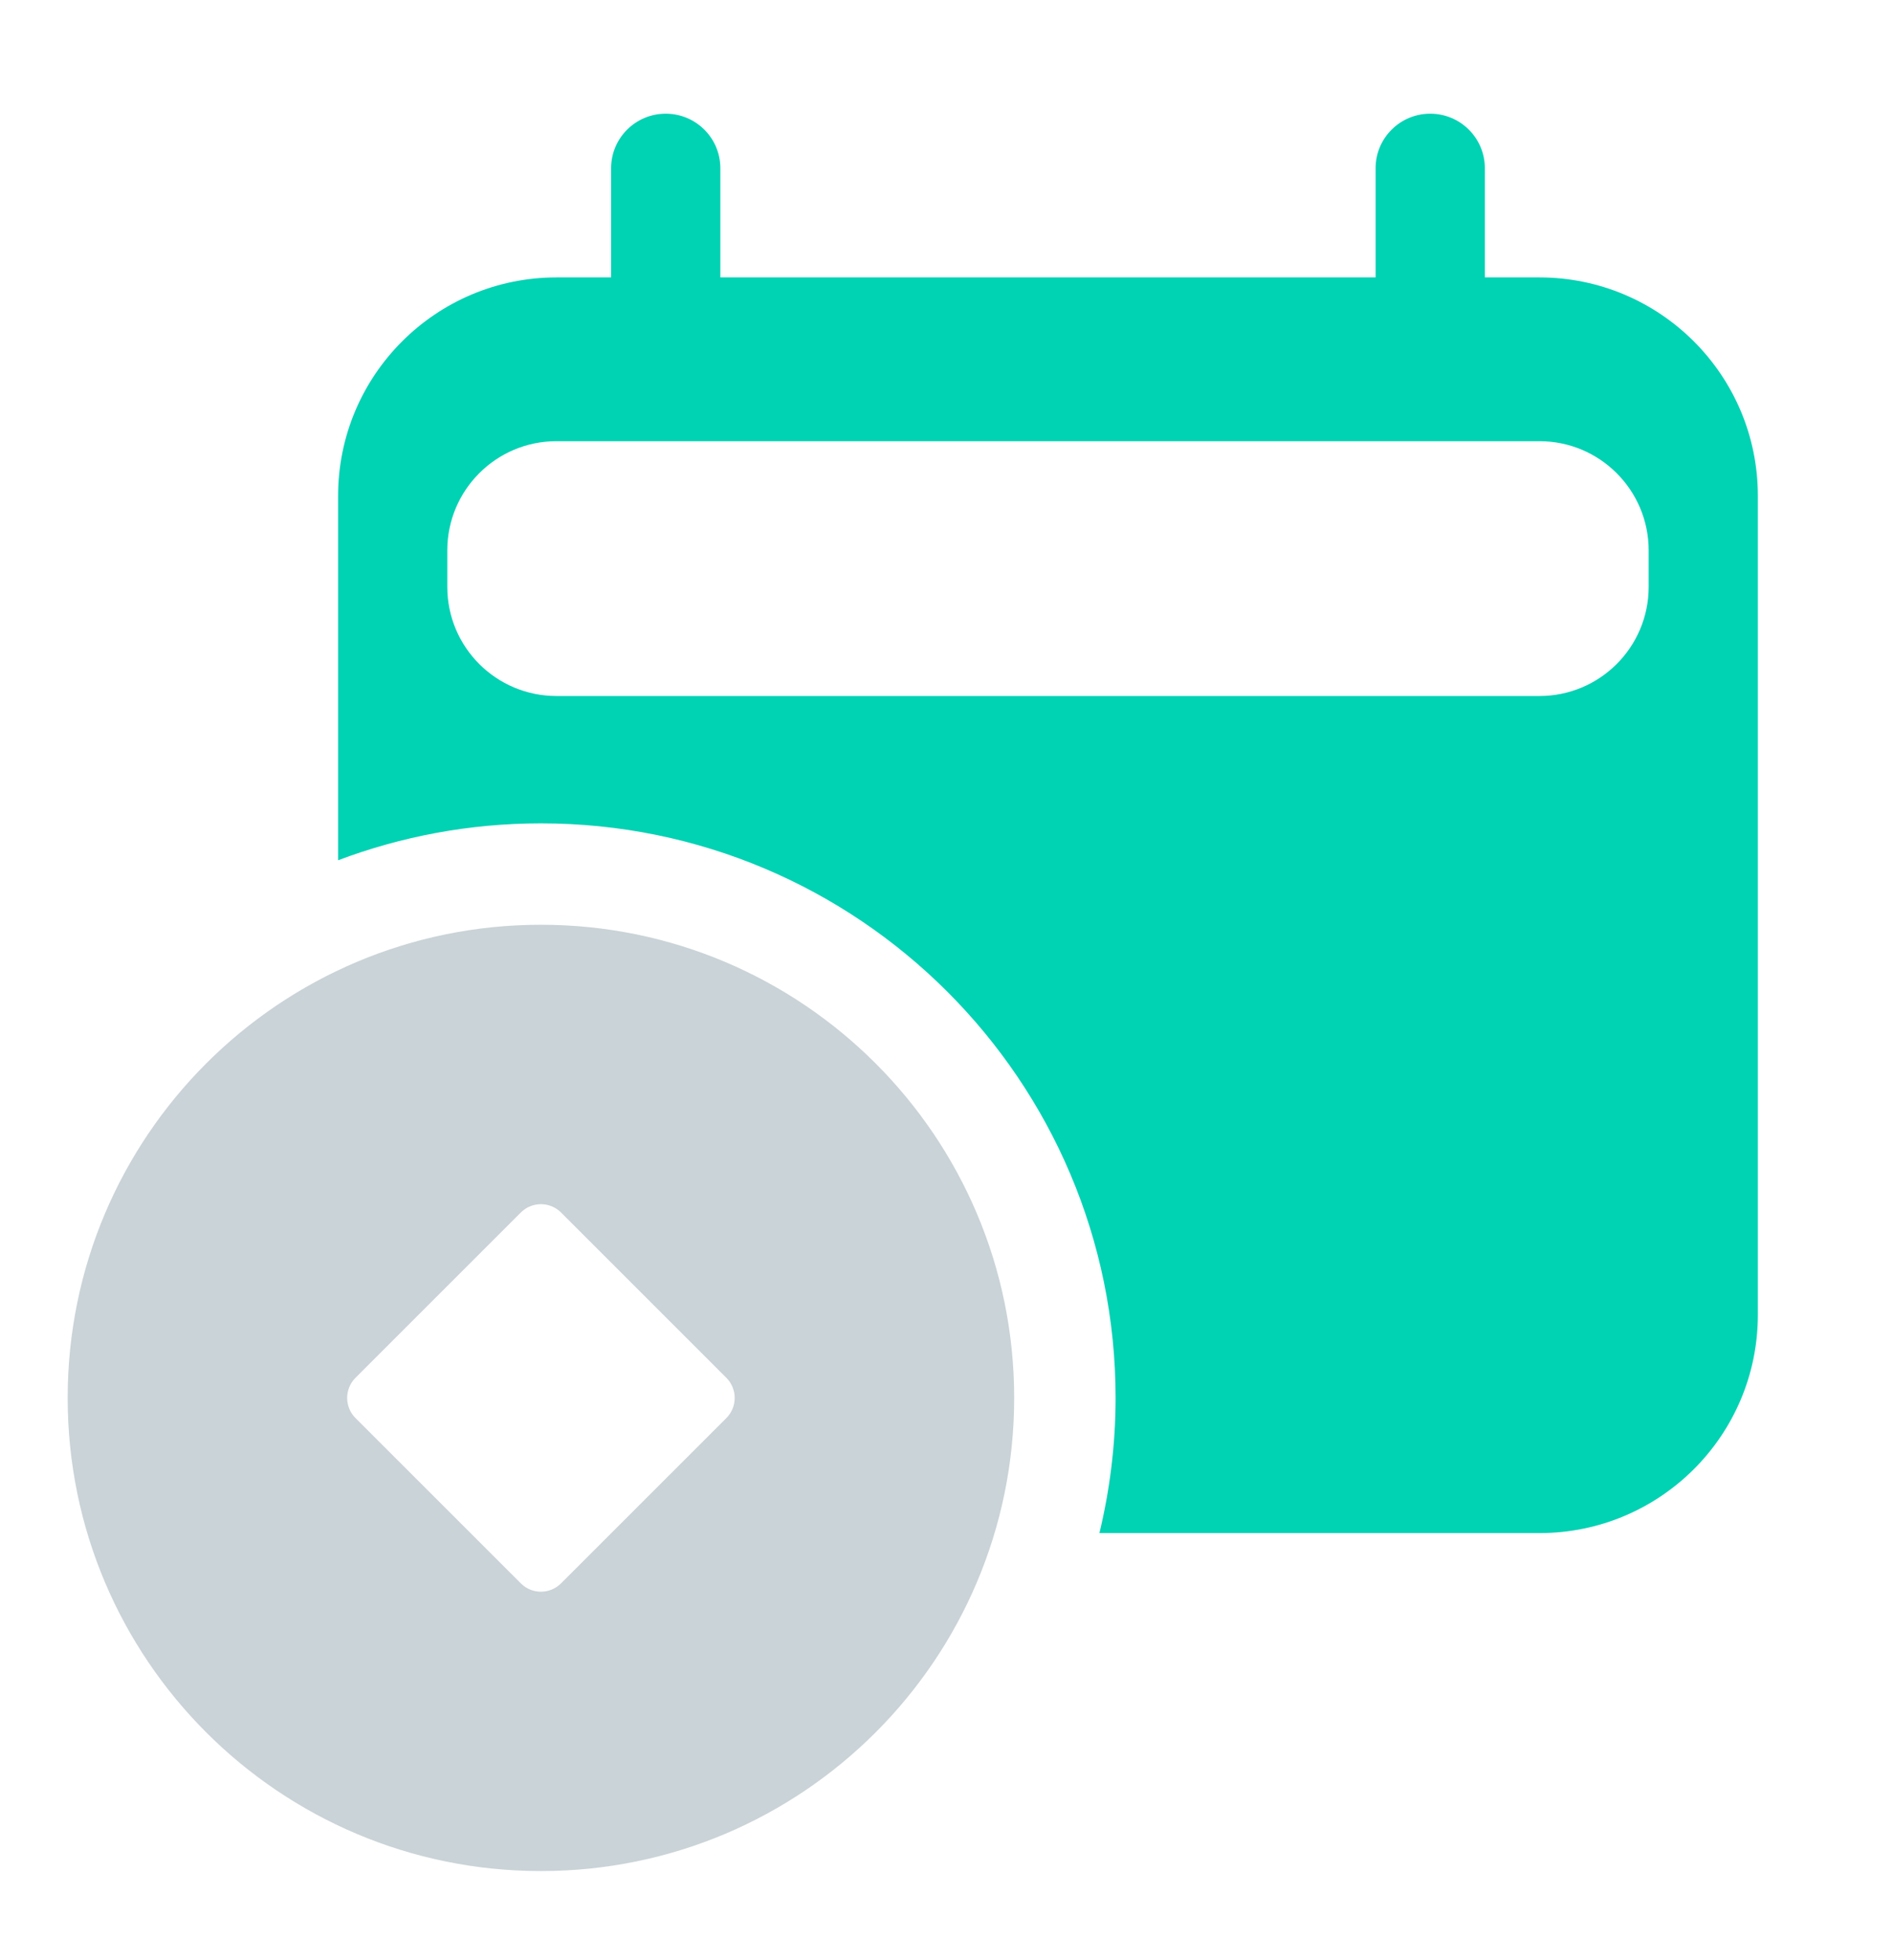 <svg width="28" height="29" viewBox="0 0 28 29" fill="none" xmlns="http://www.w3.org/2000/svg">
<path d="M21.155 1.682C21.601 1.682 21.963 2.043 21.963 2.489V4.104H22.77C24.555 4.105 26.001 5.552 26.001 7.336V19.451C26.001 21.235 24.555 22.681 22.77 22.681H16.262C16.416 22.04 16.501 21.371 16.501 20.681C16.501 15.987 12.696 12.181 8.001 12.181C6.945 12.181 5.934 12.375 5.001 12.727V7.336C5.001 5.552 6.447 4.105 8.231 4.104H9.039V2.489C9.039 2.043 9.401 1.682 9.847 1.682C10.293 1.682 10.655 2.043 10.655 2.489V4.104H20.347V2.489C20.347 2.043 20.709 1.682 21.155 1.682ZM8.231 6.527C7.339 6.527 6.616 7.251 6.616 8.143V8.682C6.616 9.574 7.339 10.297 8.231 10.297H22.77C23.663 10.297 24.386 9.574 24.386 8.682V8.143C24.386 7.251 23.663 6.527 22.77 6.527H8.231Z" fill="#00D2B4"/>
<path fill-rule="evenodd" clip-rule="evenodd" d="M8.001 27.681C11.867 27.681 15.001 24.547 15.001 20.681C15.001 16.816 11.867 13.681 8.001 13.681C4.135 13.681 1.001 16.816 1.001 20.681C1.001 24.547 4.135 27.681 8.001 27.681ZM5.258 20.384C5.094 20.549 5.094 20.814 5.258 20.979L7.704 23.425C7.868 23.589 8.134 23.589 8.298 23.425L10.744 20.979C10.908 20.814 10.908 20.549 10.744 20.384L8.298 17.938C8.134 17.774 7.868 17.774 7.704 17.938L5.258 20.384Z" fill="#CAD3D7"/>
</svg>
